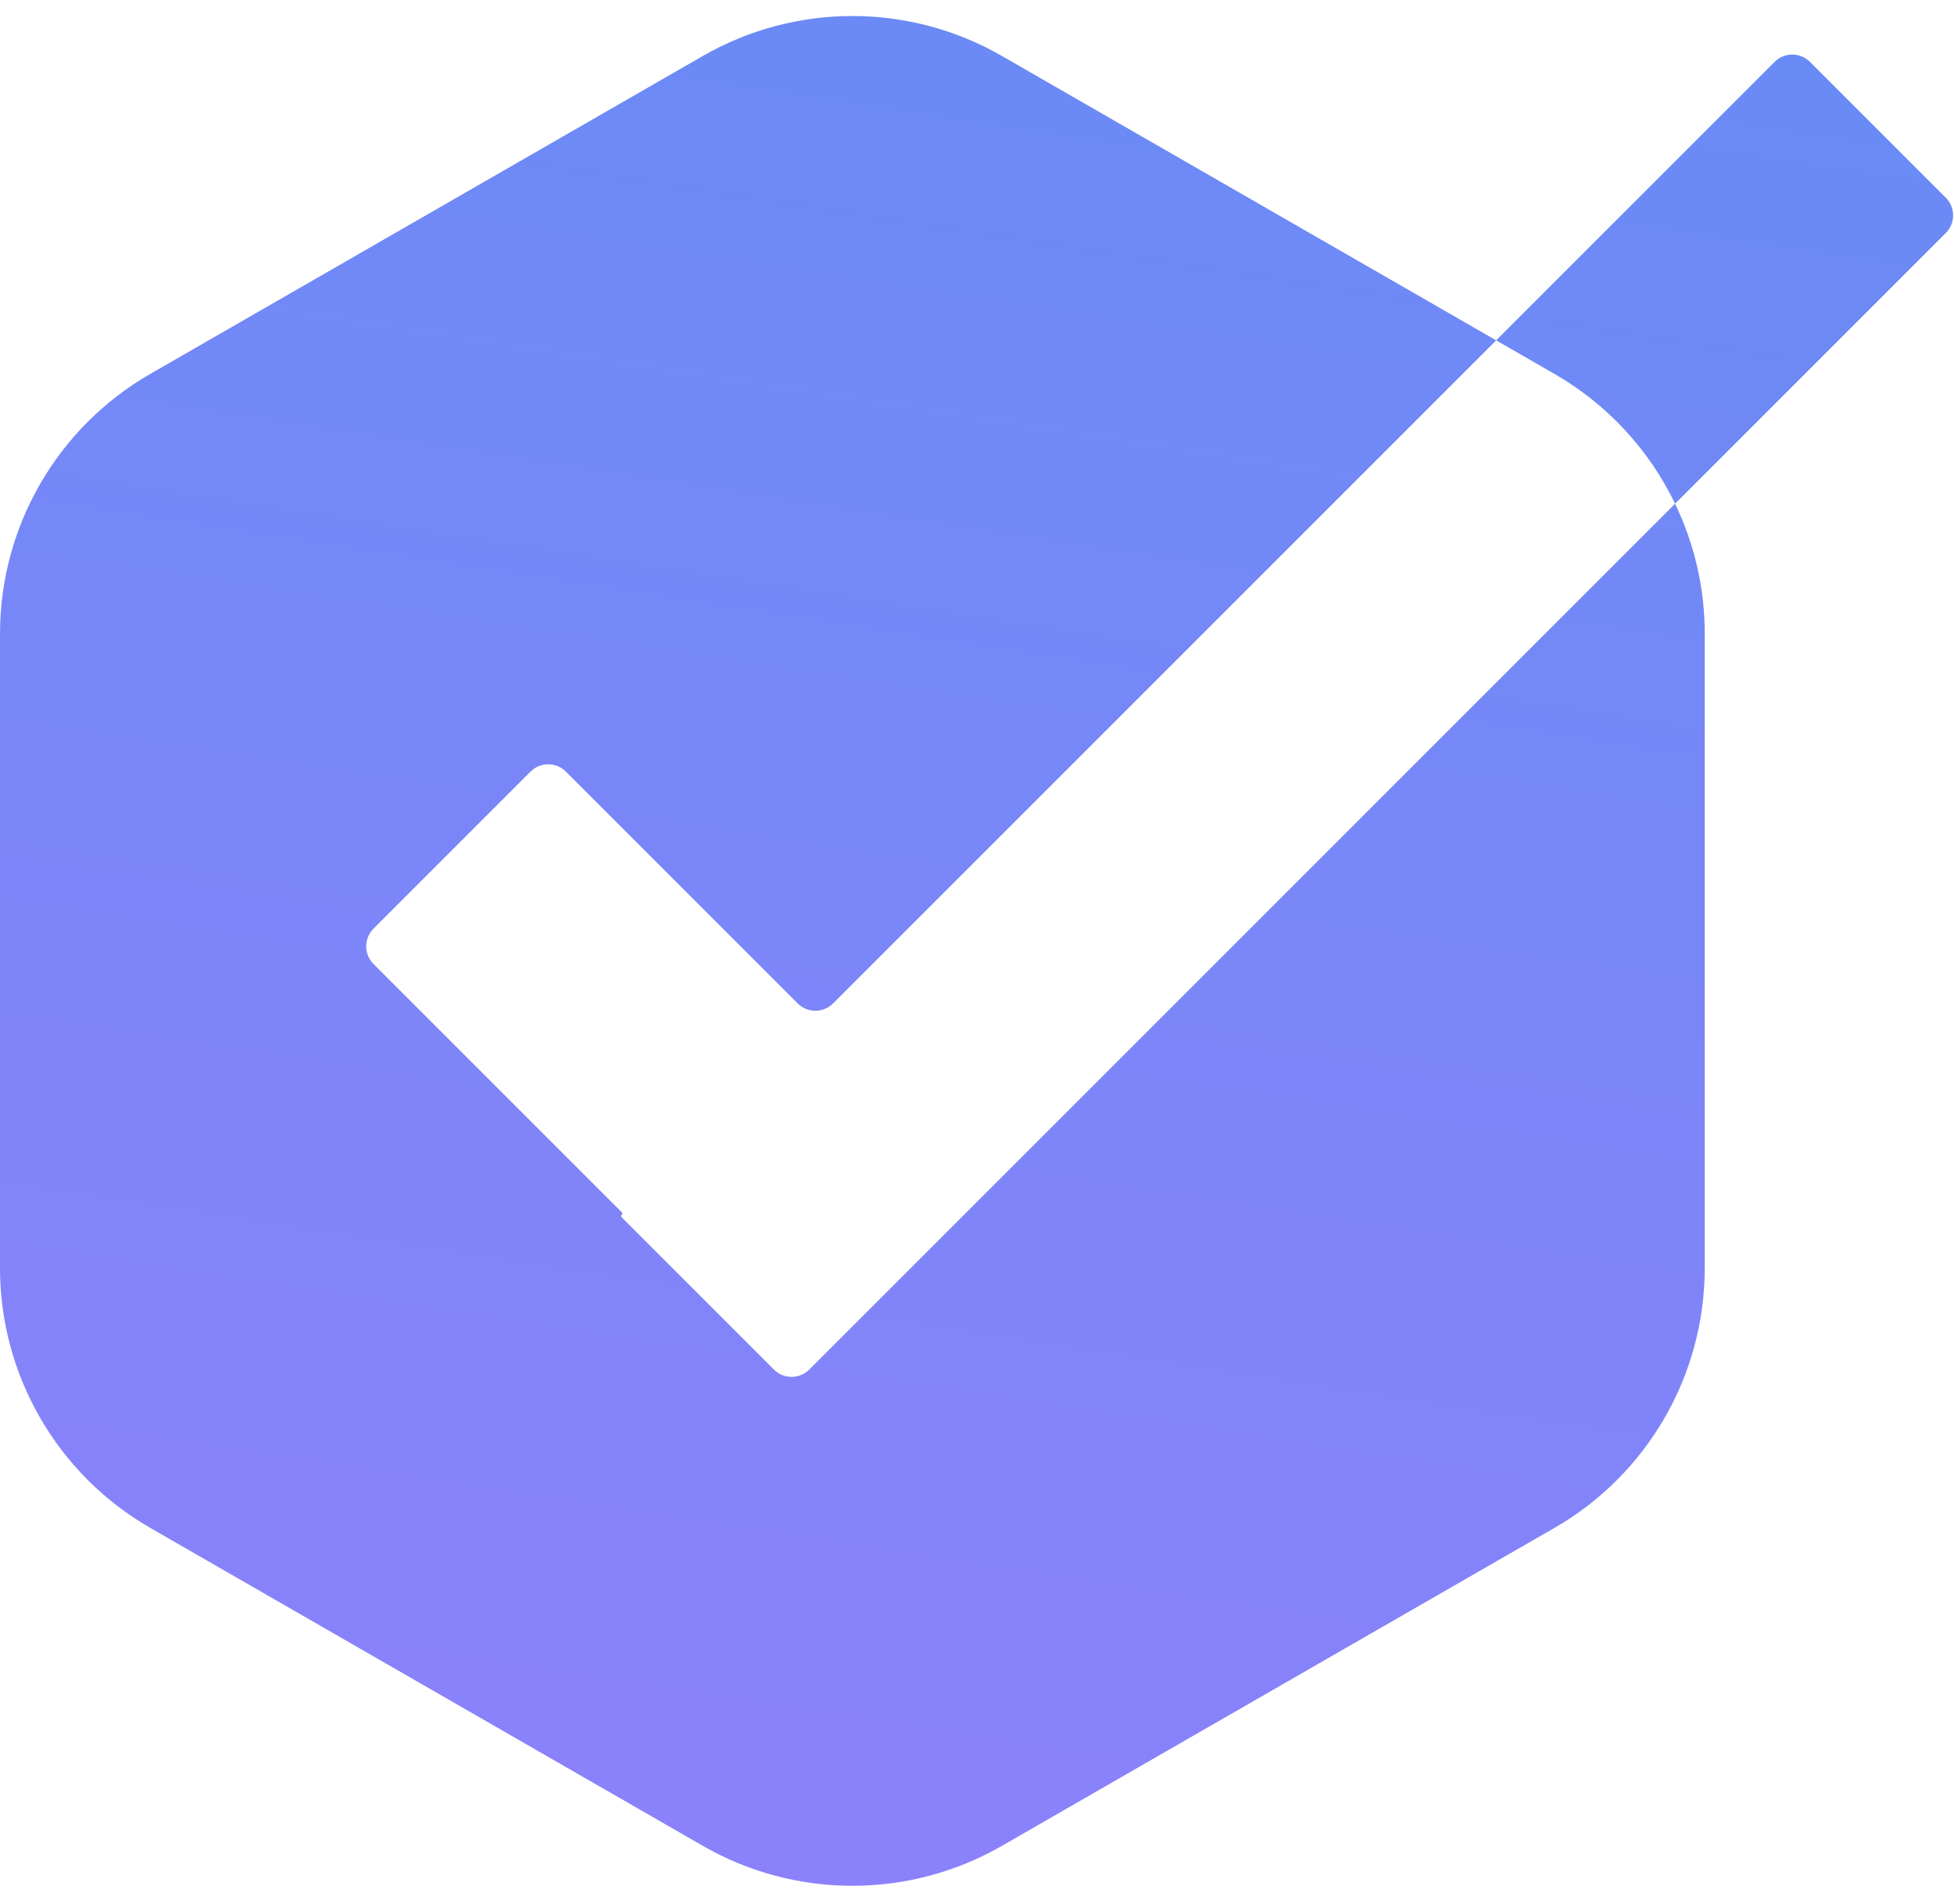 <svg width="39" height="38" viewBox="0 0 39 38" fill="none" xmlns="http://www.w3.org/2000/svg">
<path fill-rule="evenodd" clip-rule="evenodd" d="M19.997 1.117C18.15 0.054 15.876 0.054 14.028 1.117L2.999 7.463C1.144 8.531 0 10.509 0 12.65V25.308C0 27.449 1.144 29.427 2.999 30.495L14.028 36.841C15.876 37.904 18.15 37.904 19.997 36.841L31.026 30.495C32.882 29.427 34.025 27.449 34.025 25.308V12.65C34.025 11.735 33.817 10.851 33.433 10.054L38.835 4.652C39.031 4.457 39.031 4.14 38.835 3.945L36.126 1.236C35.931 1.04 35.614 1.04 35.419 1.236L29.862 6.793L19.997 1.117ZM29.862 6.793L16.628 20.027C16.433 20.222 16.116 20.222 15.921 20.027L11.295 15.401C11.1 15.206 10.783 15.206 10.588 15.401L7.456 18.533C7.26 18.729 7.26 19.045 7.456 19.241L12.409 24.194C12.423 24.208 12.423 24.231 12.409 24.246C12.395 24.26 12.395 24.283 12.409 24.297L15.446 27.334C15.641 27.53 15.958 27.53 16.153 27.334L33.433 10.054C32.919 8.985 32.089 8.075 31.026 7.463L29.862 6.793Z" fill="url(#paint0_linear_529_1208)"/>
<defs>
<linearGradient id="paint0_linear_529_1208" x1="38.791" y1="-10.037" x2="29.925" y2="47.154" gradientUnits="userSpaceOnUse">
<stop stop-color="#5F8EF4"/>
<stop offset="1" stop-color="#927FFC"/>
</linearGradient>
</defs>
</svg>
